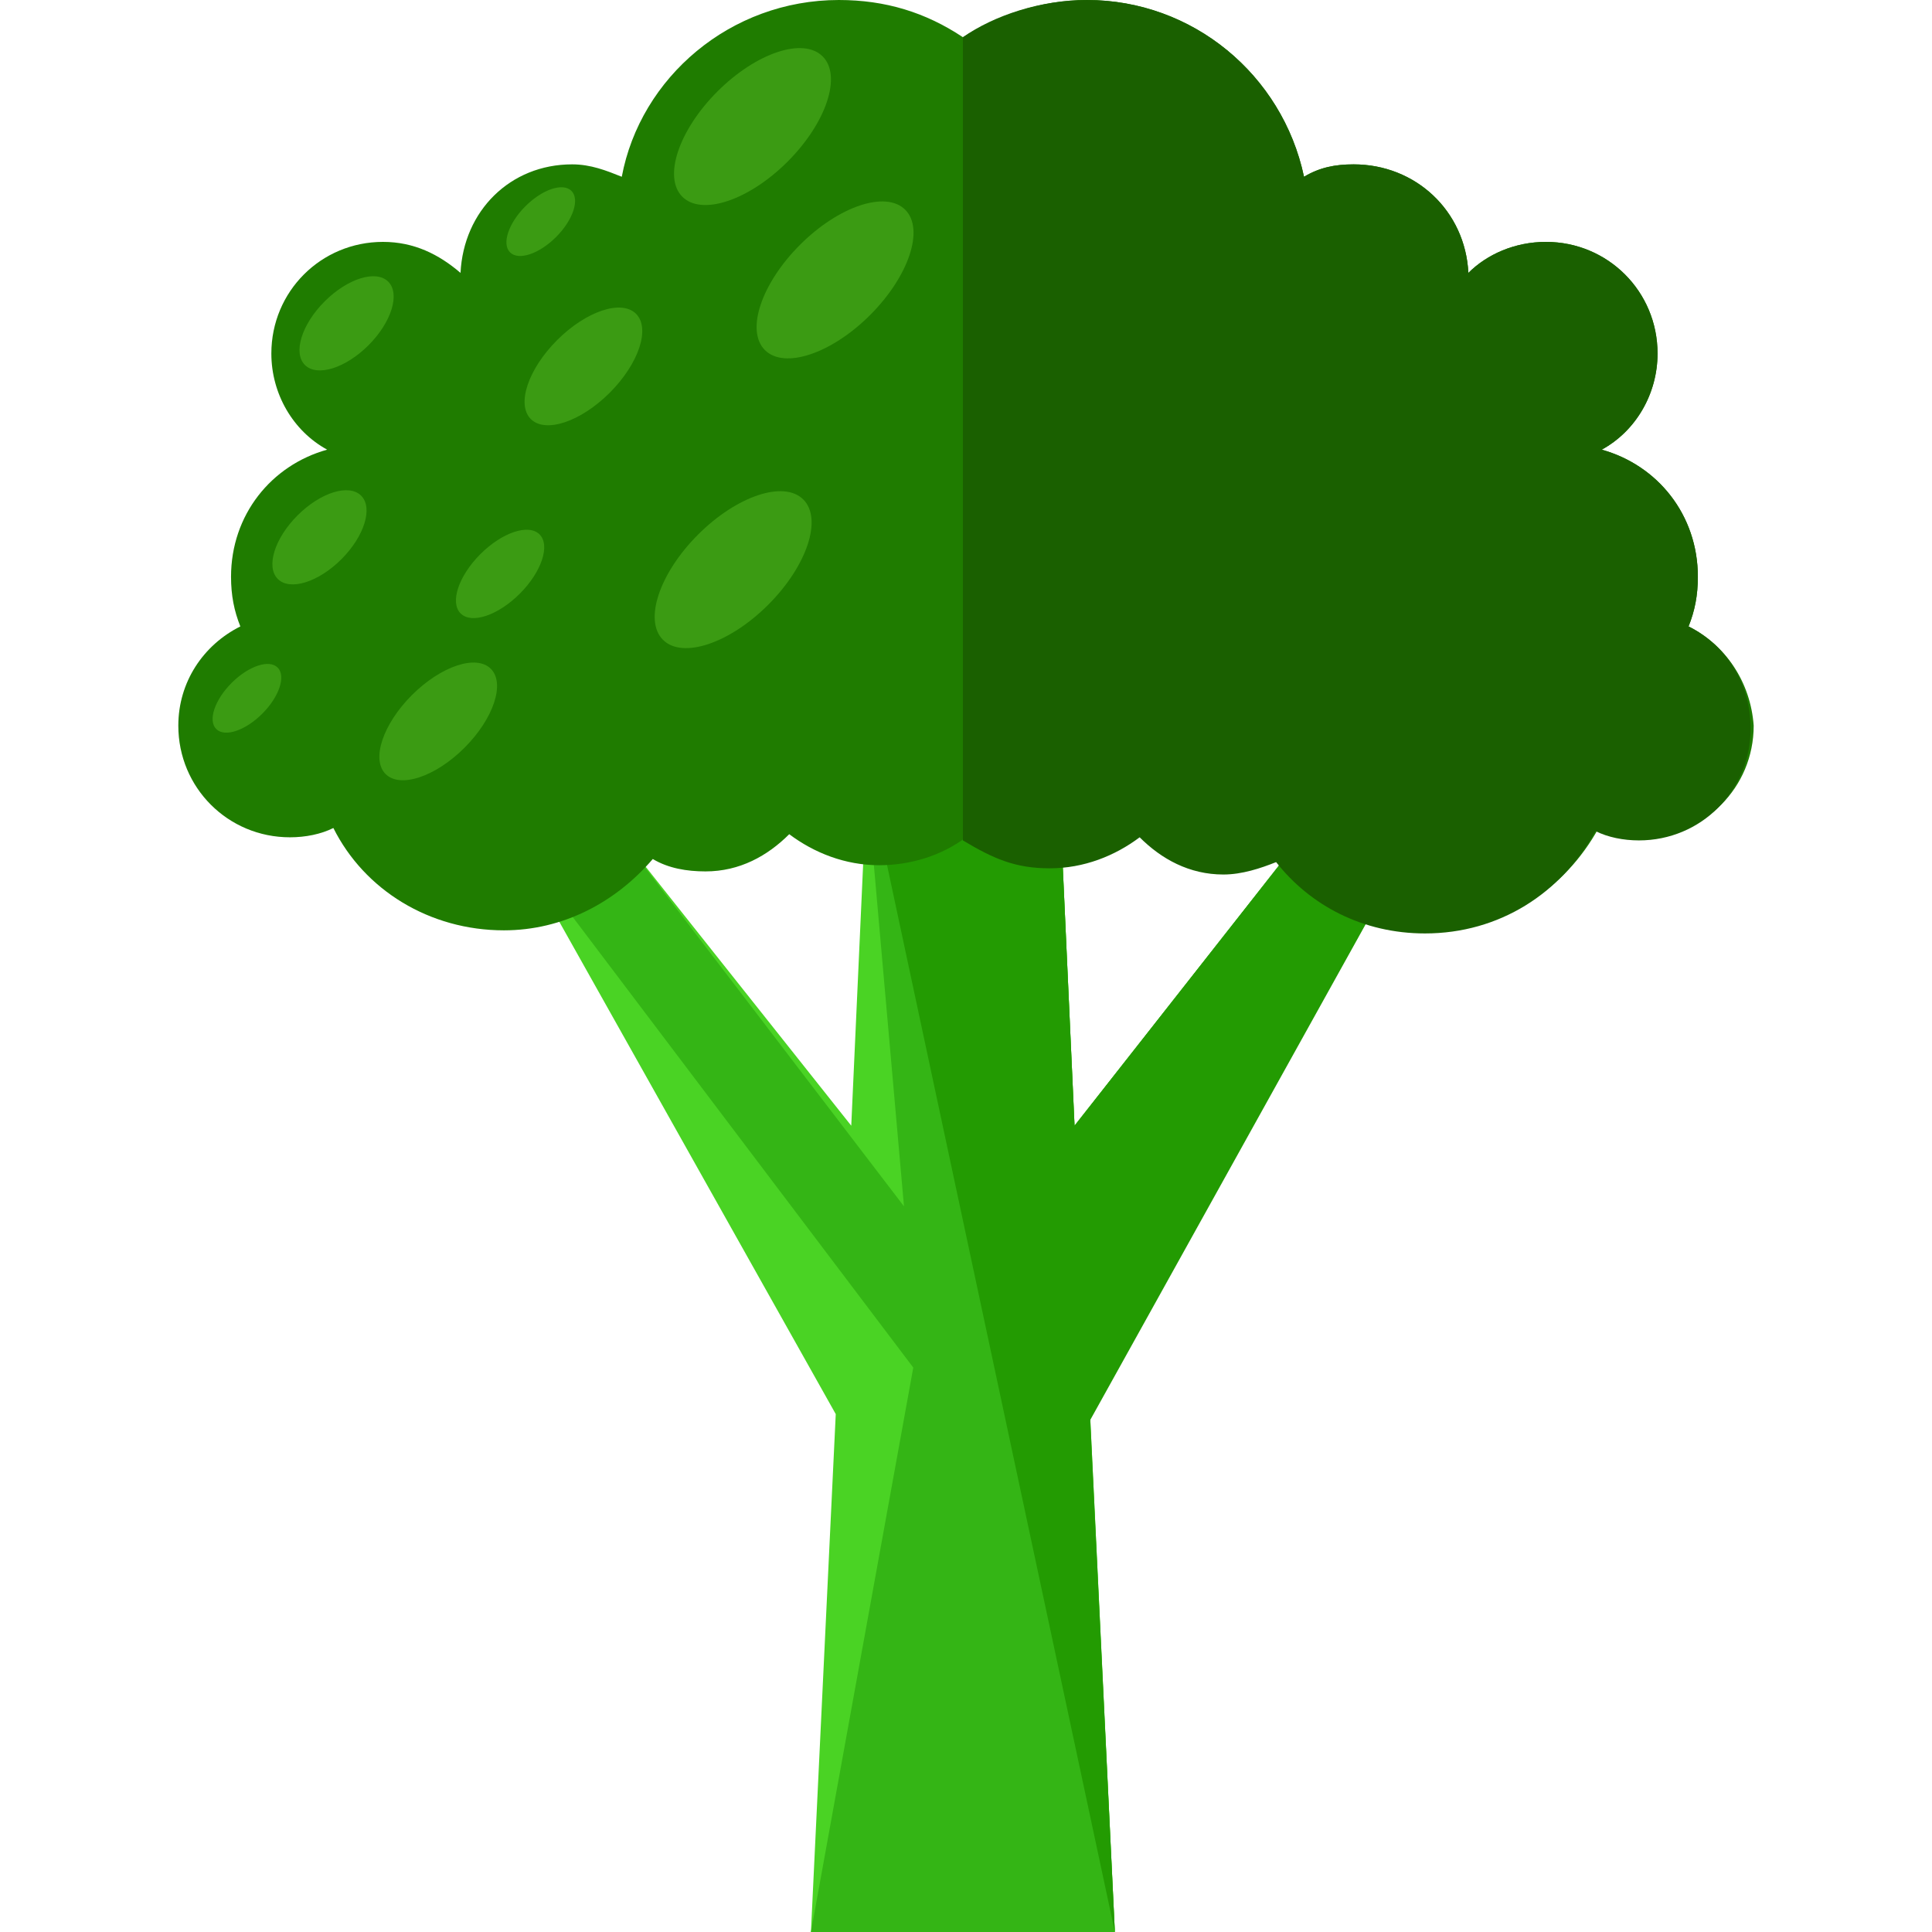 <?xml version="1.0" encoding="iso-8859-1"?>
<!-- Uploaded to: SVG Repo, www.svgrepo.com, Generator: SVG Repo Mixer Tools -->
<svg height="800px" width="800px" version="1.1" id="Layer_1" xmlns="http://www.w3.org/2000/svg" xmlns:xlink="http://www.w3.org/1999/xlink" 
	 viewBox="0 0 498.4 498.4" xml:space="preserve">
<polygon style="fill:#4AD324;" points="365.2,215.2 338.8,212 277.2,290.4 273.2,202.4 223.6,202.4 219.6,290.4 158,212.8 
	131.6,215.2 215.6,364.8 209.2,498.4 287.6,498.4 281.2,364.8 "/>
<polygon style="fill:#34B515;" points="365.2,215.2 338.8,212 277.2,290.4 273.2,202.4 223.6,202.4 233.2,311.2 158,212.8 
	131.6,215.2 235.6,352.8 209.2,498.4 287.6,498.4 281.2,364.8 "/>
<polyline style="fill:#239B02;" points="287.6,498.4 281.2,366.4 365.2,215.2 338.8,212 277.2,290.4 273.2,202.4 224.4,202.4 "/>
<path style="fill:#1F7C00;" d="M435.6,161.6c1.6-4,2.4-8,2.4-12.8c0-16-10.4-28.8-24.8-32.8c8.8-4.8,14.4-14.4,14.4-24.8
	c0-16-12.8-28.8-28.8-28.8c-8,0-15.2,3.2-20,8c-0.8-16-13.6-28-29.6-28c-4.8,0-8.8,0.8-12.8,3.2C330.8,19.2,307.6,0,280.4,0
	c-12,0-23.2,4-32,9.6c-9.6-6.4-20-9.6-32-9.6c-28,0-51.2,20-56,45.6c-4-1.6-8-3.2-12.8-3.2c-16,0-28,12-28.8,28c-5.6-4.8-12-8-20-8
	c-16,0-28.8,12.8-28.8,28.8c0,10.4,5.6,20,14.4,24.8c-14.4,4-24.8,16.8-24.8,32.8c0,4.8,0.8,8.8,2.4,12.8c-9.6,4.8-16,14.4-16,25.6
	c0,16,12.8,28.8,28.8,28.8c4,0,8-0.8,11.2-2.4c8,16,24.8,26.4,44,26.4c15.2,0,28.8-7.2,38.4-18.4c4,2.4,8.8,3.2,13.6,3.2
	c8.8,0,16-4,21.6-9.6c6.4,4.8,14.4,8,23.2,8c8,0,16-2.4,22.4-7.2c6.4,4.8,13.6,7.2,22.4,7.2s16.8-3.2,23.2-8
	c5.6,5.6,12.8,9.6,21.6,9.6c4.8,0,9.6-1.6,13.6-3.2c8.8,11.2,22.4,18.4,38.4,18.4c19.2,0,35.2-10.4,44-26.4
	c3.2,1.6,7.2,2.4,11.2,2.4c16,0,28.8-12.8,28.8-28.8C451.6,176,445.2,166.4,435.6,161.6z"/>
<path style="fill:#1A6000;" d="M435.6,161.6c1.6-4,2.4-8,2.4-12.8c0-16-10.4-28.8-24.8-32.8c8.8-4.8,14.4-14.4,14.4-24.8
	c0-16-12.8-28.8-28.8-28.8c-8,0-15.2,3.2-20,8c-0.8-16-13.6-28-29.6-28c-4.8,0-8.8,0.8-12.8,3.2C330.8,19.2,307.6,0,280.4,0
	c-12,0-24,4-32,9.6v207.2c8,4.8,13.6,7.2,22.4,7.2s16.8-3.2,23.2-8c5.6,5.6,12.8,9.6,21.6,9.6c4.8,0,9.6-1.6,13.6-3.2
	c8.8,11.2,22.4,18.4,38.4,18.4c19.2,0,35.2-10.4,44-26.4c3.2,1.6,7.2,2.4,11.2,2.4c16,0,28.8-12.8,28.8-28.8
	C451.6,176,445.2,166.4,435.6,161.6z"/>
<g>
	
		<ellipse transform="matrix(0.707 -0.707 0.707 0.707 33.747 146.834)" style="fill:#3B9B13;" cx="194.171" cy="32.668" rx="25.602" ry="12.801"/>
	
		<ellipse transform="matrix(0.707 -0.707 0.707 0.707 12.011 173.479)" style="fill:#3B9B13;" cx="215.476" cy="72.237" rx="25.602" ry="12.801"/>
	
		<ellipse transform="matrix(0.707 -0.707 0.707 0.707 -48.545 176.772)" style="fill:#3B9B13;" cx="189.174" cy="147.002" rx="25.602" ry="12.801"/>
	
		<ellipse transform="matrix(0.707 -0.707 0.707 0.707 -22.703 134.154)" style="fill:#3B9B13;" cx="150.522" cy="94.471" rx="19.2" ry="9.6"/>
	
		<ellipse transform="matrix(0.707 -0.708 0.708 0.707 -66.941 134.645)" style="fill:#3B9B13;" cx="128.898" cy="148.046" rx="14.4" ry="7.2"/>
	
		<ellipse transform="matrix(0.707 -0.708 0.708 0.707 0.397 115.427)" style="fill:#3B9B13;" cx="139.434" cy="57.235" rx="11.201" ry="5.6"/>
	
		<ellipse transform="matrix(0.707 -0.708 0.708 0.707 -108.788 97.811)" style="fill:#3B9B13;" cx="63.592" cy="180.132" rx="11.201" ry="5.6"/>
	
		<ellipse transform="matrix(0.707 -0.707 0.707 0.707 -98.448 134.522)" style="fill:#3B9B13;" cx="113.093" cy="186.051" rx="19.2" ry="9.6"/>
	
		<ellipse transform="matrix(0.707 -0.707 0.707 0.707 -32.755 87.692)" style="fill:#3B9B13;" cx="89.424" cy="83.365" rx="15.201" ry="8"/>
	
		<ellipse transform="matrix(0.707 -0.707 0.707 0.707 -73.842 98.941)" style="fill:#3B9B13;" cx="82.451" cy="138.561" rx="15.201" ry="8"/>
</g>
</svg>